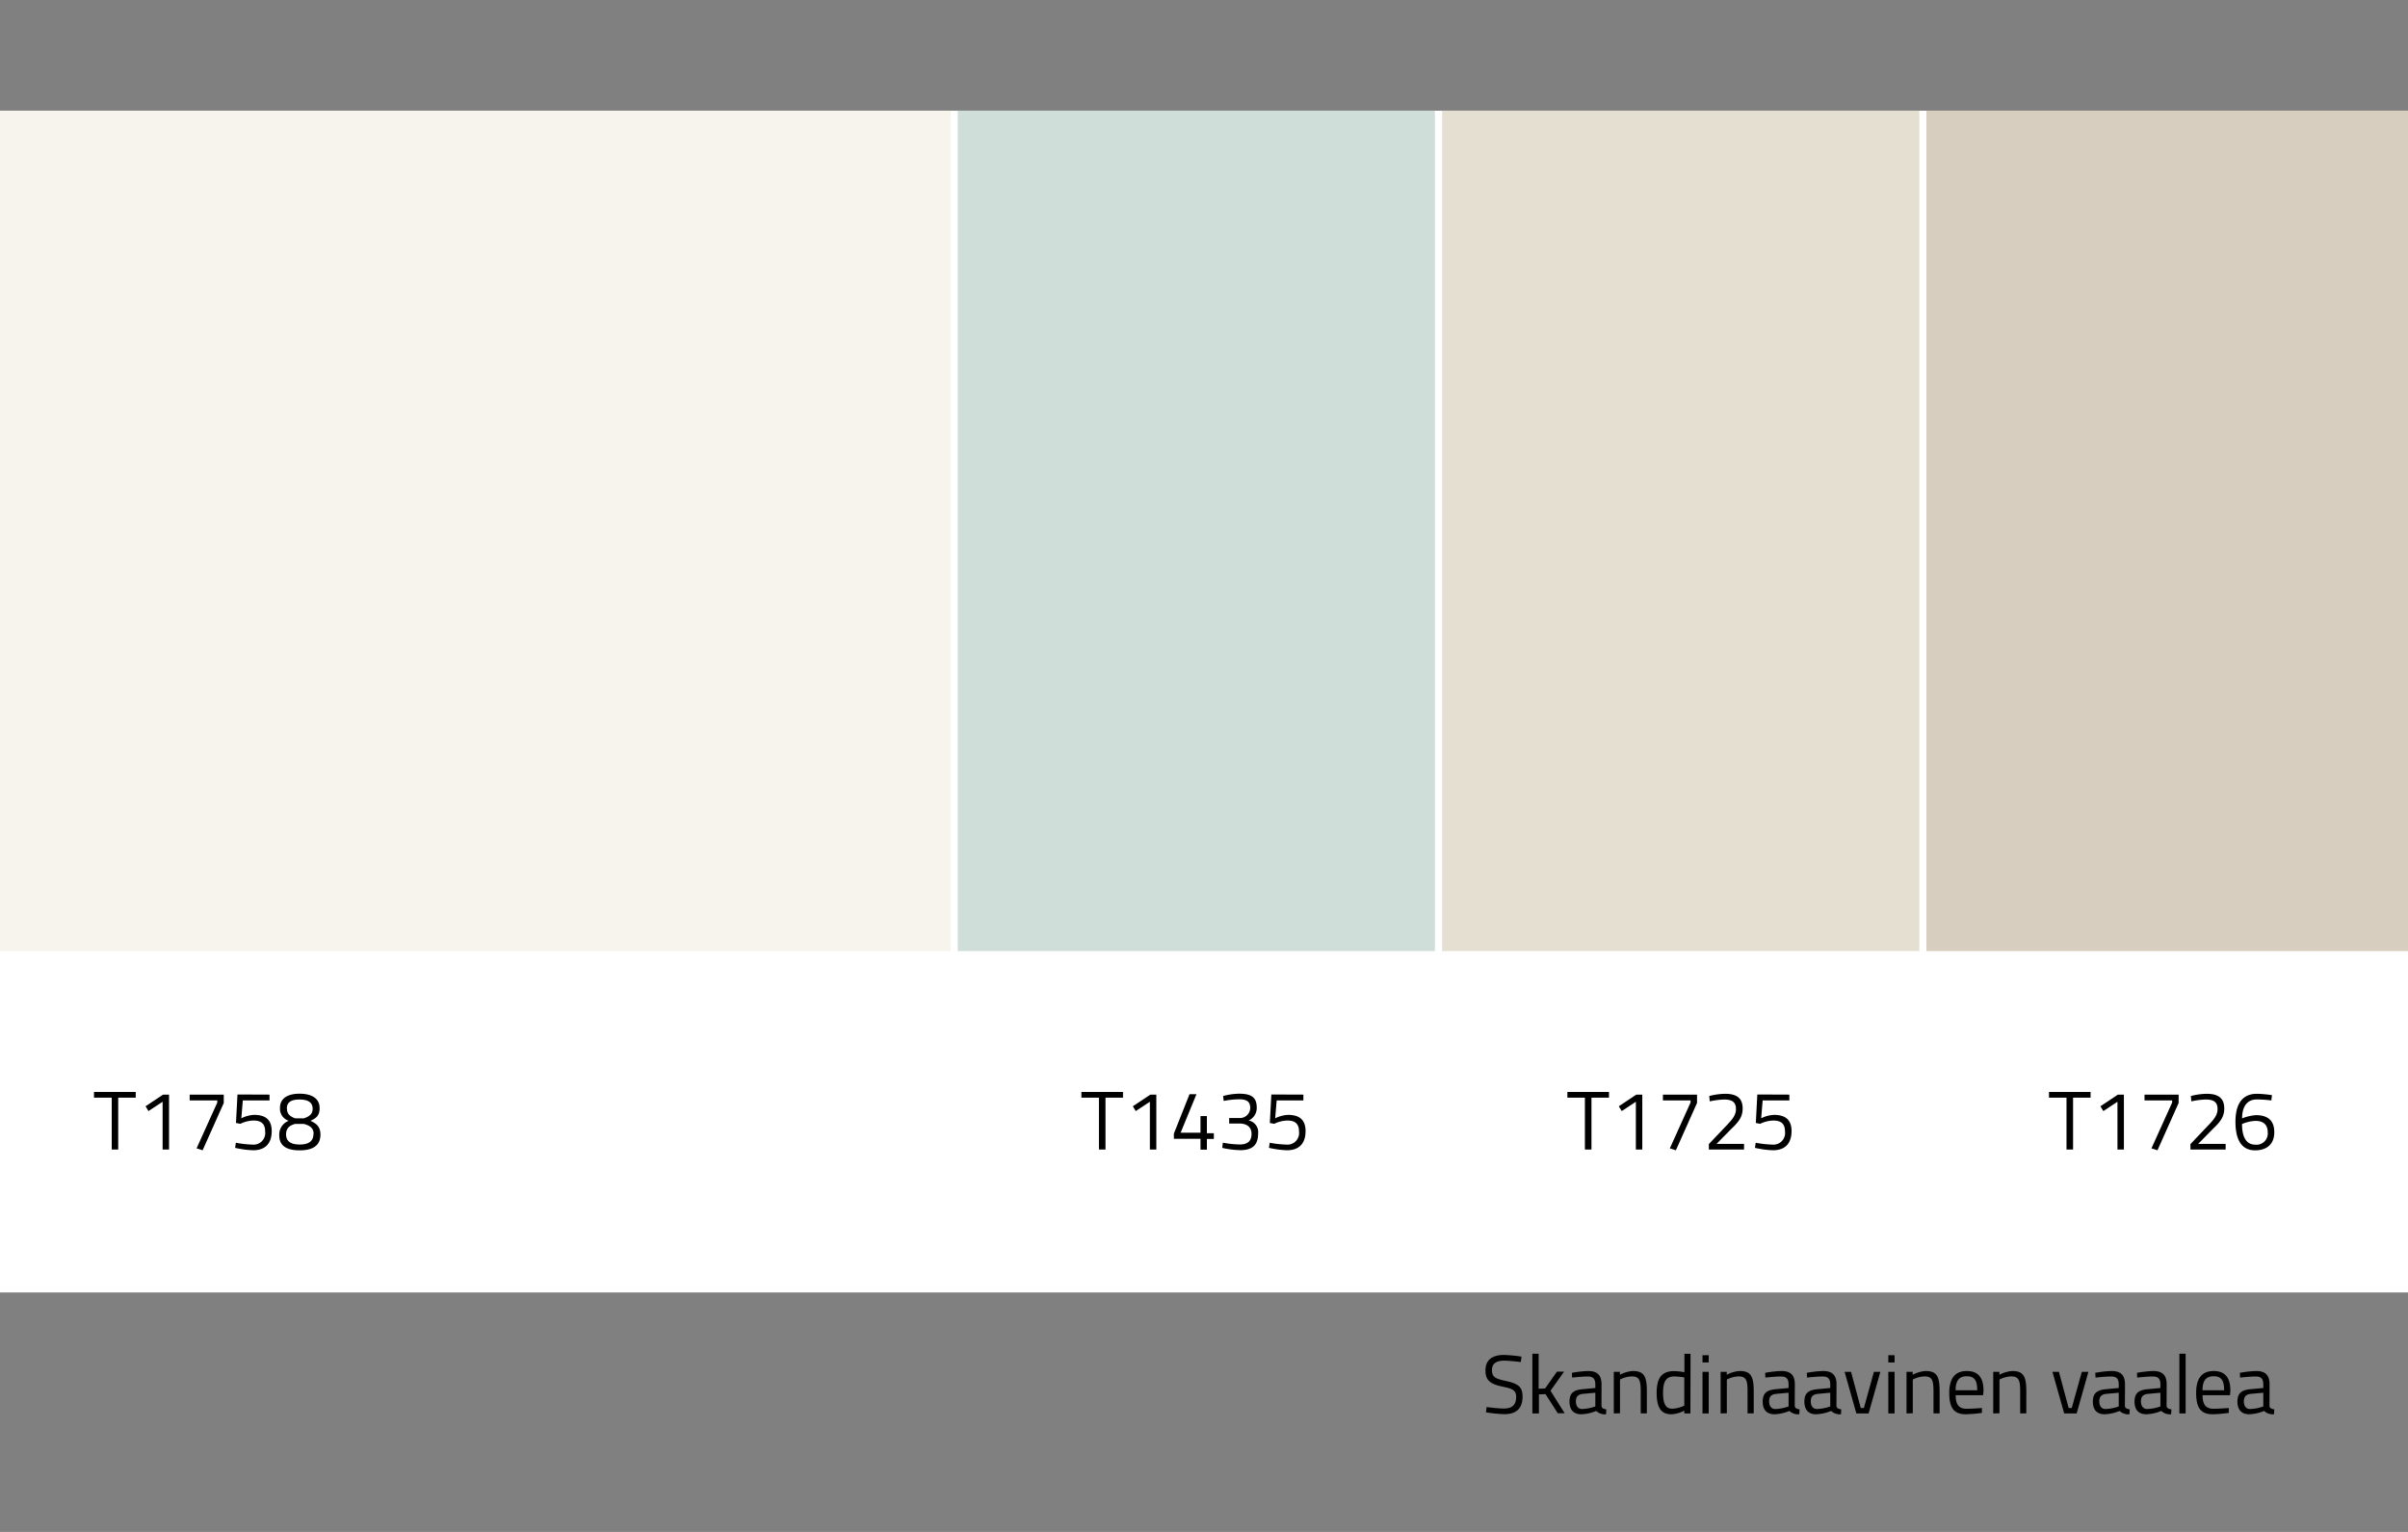 <svg id="Layer_1" data-name="Layer 1" xmlns="http://www.w3.org/2000/svg" viewBox="0 0 550 350"><rect x="0" y="0" width="550" height="350" fill="#808080" stroke="none"/><defs><style>.cls-1{fill:#fff;}.cls-2{fill:#d7cebf;}.cls-3{fill:#f6f4ec;}.cls-4{fill:#cfded8;}.cls-5{fill:#e4dfd1;}</style></defs><title>Skandinaavinen vaalea</title><rect class="cls-1" y="25.29" width="550" height="270"/><rect class="cls-2" x="440" y="25.29" width="110" height="192"/><rect class="cls-3" y="25.29" width="217.13" height="192"/><rect class="cls-4" x="218.75" y="25.29" width="109" height="192"/><rect class="cls-5" x="329.38" y="25.29" width="109" height="192"/><path d="M21.47,249.48H31v1.31H27v11.84H25.52V250.79H21.47Z"/><path d="M37.24,250.09h1.37v12.54H37.14V251.72l-3.23,2.13-.66-1.1Z"/><path d="M43.32,250.09h7.79V252l-4.83,10.81-1.38-.44,4.73-10.47v-.49H43.32Z"/><path d="M61.56,250.09v1.33h-6.1l-.34,4.08a7.21,7.21,0,0,1,2.94-.78c2.45,0,4,1,4,3.71,0,2.89-1.57,4.37-4.2,4.37a20.82,20.82,0,0,1-4.16-.55l.17-1.16a25,25,0,0,0,3.86.42,2.65,2.65,0,0,0,2.83-3c0-1.9-1.06-2.5-2.66-2.5a7.23,7.23,0,0,0-3,.75l-1-.19.34-6.51Z"/><path d="M73,253.15c0,1.61-.63,2.28-2.09,2.92,1.35.61,2.28,1.35,2.28,3.16,0,2.75-2.13,3.59-4.73,3.59s-4.67-.78-4.67-3.38a3.35,3.35,0,0,1,2.16-3.37,2.9,2.9,0,0,1-2-2.94c0-2.17,1.73-3.25,4.47-3.25S73,250.94,73,253.15Zm-1.37,5.92c0-1.46-1-1.93-2.22-2.29h-2c-1.31.36-2.07,1-2.07,2.41,0,1.73,1.33,2.3,3.12,2.3S71.59,260.92,71.59,259.07Zm-6.08-5.77c0,1.16.63,1.77,1.86,2.2h2c1.29-.42,2-1,2-2.18,0-1.5-1.12-2.11-3-2.11S65.51,251.8,65.51,253.3Z"/><path d="M247,249.48h9.5v1.31h-4v11.84H251V250.79H247Z"/><path d="M262.74,250.09h1.37v12.54h-1.47V251.72l-3.23,2.13-.66-1.1Z"/><path d="M274.2,260.18h-6.08V259l3.57-9h1.59l-3.62,8.79h4.54V255h1.46v3.91h1.59v1.3h-1.59v2.45H274.2Z"/><path d="M279.37,250.41a14.63,14.63,0,0,1,3.68-.53c3,0,4,1,4,3.27A3.14,3.14,0,0,1,285.2,256a2.71,2.71,0,0,1,2.16,3c0,2.52-1.23,3.78-4.06,3.78a20.49,20.49,0,0,1-4.13-.52l.14-1.19a23.08,23.08,0,0,0,3.84.41c1.86,0,2.71-.81,2.71-2.43s-1.16-2.3-2.58-2.35h-2.53v-1.26h2.53a2.35,2.35,0,0,0,2.28-2.28c0-1.42-.7-2-2.57-2a19,19,0,0,0-3.49.38Z"/><path d="M297.7,250.09v1.33h-6.1l-.34,4.08a7.21,7.21,0,0,1,2.94-.78c2.45,0,4,1,4,3.71,0,2.89-1.57,4.37-4.2,4.37a20.82,20.82,0,0,1-4.16-.55l.17-1.16a25,25,0,0,0,3.86.42,2.65,2.65,0,0,0,2.83-3c0-1.9-1.06-2.5-2.66-2.5a7.23,7.23,0,0,0-3,.75l-1-.19.34-6.51Z"/><path d="M358,249.48h9.5v1.31h-4v11.84H362V250.79h-4Z"/><path d="M373.74,250.09h1.37v12.54h-1.47V251.72l-3.23,2.13-.66-1.1Z"/><path d="M379.82,250.09h7.79V252l-4.83,10.81-1.38-.44,4.73-10.47v-.49h-6.31Z"/><path d="M390.31,262.63v-1.24l3.66-3.85c1.56-1.62,2.53-2.65,2.53-4.13,0-1.67-.93-2.2-2.73-2.2a18.13,18.13,0,0,0-3.25.42l-.12-1.22a15.35,15.35,0,0,1,3.63-.51c2.64,0,4,1,4,3.36,0,1.88-.85,3-2.62,4.69l-3.34,3.4h6.28v1.28Z"/><path d="M408.7,250.09v1.33h-6.1l-.34,4.08a7.21,7.21,0,0,1,2.94-.78c2.45,0,4,1,4,3.71,0,2.89-1.57,4.37-4.2,4.37a20.82,20.82,0,0,1-4.16-.55l.17-1.16a25,25,0,0,0,3.86.42,2.65,2.65,0,0,0,2.83-3c0-1.9-1.06-2.5-2.66-2.5a7.23,7.23,0,0,0-3,.75l-1-.19.34-6.51Z"/><path d="M468,249.48h9.5v1.31h-4v11.84H472V250.79h-4Z"/><path d="M483.74,250.09h1.37v12.54h-1.47V251.72l-3.23,2.13-.66-1.1Z"/><path d="M489.82,250.09h7.79V252l-4.83,10.81-1.38-.44,4.73-10.47v-.49h-6.31Z"/><path d="M500.31,262.63v-1.24l3.66-3.85c1.56-1.62,2.53-2.65,2.53-4.13,0-1.67-.93-2.2-2.73-2.2a18.13,18.13,0,0,0-3.25.42l-.12-1.22a15.35,15.35,0,0,1,3.63-.51c2.64,0,4,1,4,3.36,0,1.88-.85,3-2.62,4.69l-3.34,3.4h6.28v1.28Z"/><path d="M518.79,251.42a28.76,28.76,0,0,0-3.3-.23c-2.19,0-3.38,1.56-3.38,4.33a10.59,10.59,0,0,1,3.13-.74c2.78,0,4.22,1.26,4.22,3.9s-1.6,4.14-4.39,4.14c-3.11,0-4.48-2.45-4.48-6.52,0-4.54,1.92-6.4,4.9-6.4a23.86,23.86,0,0,1,3.44.32Zm-6.7,5.39c0,2.68.81,4.71,3,4.71a2.57,2.57,0,0,0,2.87-2.84c0-1.75-1.05-2.59-2.79-2.59A8.72,8.72,0,0,0,512.09,256.81Z"/><path d="M347.36,311.19s-2.64-.32-3.74-.32c-1.86,0-2.85.66-2.85,2.14,0,1.71.91,2,3.21,2.51,2.62.59,3.78,1.23,3.78,3.53,0,2.91-1.6,4.05-4.2,4.05a34.34,34.34,0,0,1-4.16-.42l.15-1.21s2.59.34,3.94.34c1.86,0,2.81-.82,2.81-2.64,0-1.48-.78-1.9-2.93-2.32-2.72-.59-4.08-1.24-4.08-3.74s1.67-3.54,4.23-3.54a32.66,32.66,0,0,1,4,.38Z"/><path d="M350,322.93V309.29h1.43v8l1.48-.07,2.71-3.84h1.62l-3.1,4.37,3.23,5.13H355.8L353,318.52l-1.5.06v4.35Z"/><path d="M365.79,321.16c0,.55.49.76,1.1.84l-.06,1.12a2.88,2.88,0,0,1-2.25-.76,9.71,9.71,0,0,1-3.42.76c-1.73,0-2.68-1-2.68-2.91s.95-2.62,2.9-2.81l3-.28v-.82c0-1.33-.57-1.81-1.71-1.81-1.33,0-3.59.25-3.59.25l-.06-1.08a22.9,22.9,0,0,1,3.72-.42c2.15,0,3.06,1,3.06,3.06Zm-4.24-2.7c-1.15.12-1.61.67-1.61,1.71s.47,1.75,1.44,1.75a10.09,10.09,0,0,0,3-.59V318.2Z"/><path d="M368.6,322.93v-9.5H370v.67a7.19,7.19,0,0,1,2.94-.86c2.63,0,3.21,1.29,3.21,4.67v5h-1.4v-5c0-2.51-.29-3.44-2.05-3.44a6.45,6.45,0,0,0-2.68.71v7.71Z"/><path d="M386.1,322.93h-1.4v-.65a6.83,6.83,0,0,1-2.89.84c-1.86,0-3.42-.76-3.42-4.86,0-3.35,1.08-5,4-5a15.5,15.5,0,0,1,2.34.25v-4.2h1.4Zm-1.4-1.79V314.7a17.83,17.83,0,0,0-2.27-.22c-2,0-2.58,1.31-2.58,3.78,0,3.07,1,3.59,2.13,3.59A6.87,6.87,0,0,0,384.7,321.14Z"/><path d="M388.86,309.63h1.42v1.65h-1.42Zm0,3.8h1.42v9.5h-1.42Z"/><path d="M393,322.93v-9.5h1.4v.67a7.2,7.2,0,0,1,2.95-.86c2.62,0,3.21,1.29,3.21,4.67v5h-1.41v-5c0-2.51-.28-3.44-2.05-3.44a6.45,6.45,0,0,0-2.68.71v7.71Z"/><path d="M409.93,321.16c0,.55.49.76,1.1.84l-.06,1.12a2.9,2.9,0,0,1-2.26-.76,9.71,9.71,0,0,1-3.42.76c-1.73,0-2.68-1-2.68-2.91s.95-2.62,2.91-2.81l3-.28v-.82c0-1.33-.57-1.81-1.71-1.81-1.33,0-3.59.25-3.59.25l-.05-1.08a22.9,22.9,0,0,1,3.72-.42c2.15,0,3.06,1,3.06,3.06Zm-4.24-2.7c-1.16.12-1.61.67-1.61,1.71s.47,1.75,1.44,1.75a10,10,0,0,0,3-.59V318.2Z"/><path d="M419.45,321.16c0,.55.49.76,1.1.84l-.06,1.12a2.9,2.9,0,0,1-2.26-.76,9.71,9.71,0,0,1-3.42.76c-1.73,0-2.68-1-2.68-2.91s.95-2.62,2.91-2.81l3-.28v-.82c0-1.33-.57-1.81-1.71-1.81-1.33,0-3.59.25-3.59.25l-.06-1.08a22.92,22.92,0,0,1,3.73-.42c2.14,0,3.06,1,3.06,3.06Zm-4.24-2.7c-1.16.12-1.62.67-1.62,1.71s.48,1.75,1.45,1.75a10.08,10.08,0,0,0,3-.59V318.2Z"/><path d="M422.79,313.43l2.22,8.26h.71l2.29-8.26h1.47l-2.68,9.5H424l-2.68-9.5Z"/><path d="M431.3,309.63h1.43v1.65H431.3Zm0,3.8h1.43v9.5H431.3Z"/><path d="M435.46,322.93v-9.5h1.41v.67a7.19,7.19,0,0,1,2.94-.86c2.63,0,3.21,1.29,3.21,4.67v5h-1.4v-5c0-2.51-.29-3.44-2.05-3.44a6.45,6.45,0,0,0-2.68.71v7.71Z"/><path d="M452.68,321.69l0,1.12a32.34,32.34,0,0,1-3.7.31c-2.83,0-3.76-1.65-3.76-4.88,0-3.61,1.56-5,4-5s3.82,1.33,3.82,4.45l-.08,1.08h-6.27c0,2,.63,3.09,2.49,3.09C450.61,321.86,452.68,321.69,452.68,321.69Zm-1.07-4.06c0-2.36-.72-3.19-2.39-3.19s-2.53.89-2.55,3.19Z"/><path d="M455.26,322.93v-9.5h1.41v.67a7.19,7.19,0,0,1,2.94-.86c2.62,0,3.21,1.29,3.21,4.67v5h-1.4v-5c0-2.51-.29-3.44-2.06-3.44a6.44,6.44,0,0,0-2.67.71v7.71Z"/><path d="M470.27,313.43l2.22,8.26h.71l2.3-8.26H477l-2.68,9.5h-2.85l-2.68-9.5Z"/><path d="M485.34,321.16c0,.55.49.76,1.1.84l-.06,1.12a2.9,2.9,0,0,1-2.26-.76,9.71,9.71,0,0,1-3.42.76c-1.73,0-2.68-1-2.68-2.91s1-2.62,2.91-2.81l3-.28v-.82c0-1.33-.57-1.81-1.71-1.81-1.33,0-3.59.25-3.59.25l-.06-1.08a22.92,22.92,0,0,1,3.73-.42c2.14,0,3.06,1,3.06,3.06Zm-4.24-2.7c-1.16.12-1.61.67-1.61,1.71s.47,1.75,1.44,1.75a10.08,10.08,0,0,0,3-.59V318.2Z"/><path d="M494.86,321.16c0,.55.49.76,1.1.84l-.06,1.12a2.9,2.9,0,0,1-2.26-.76,9.71,9.71,0,0,1-3.42.76c-1.73,0-2.68-1-2.68-2.91s.95-2.62,2.91-2.81l3-.28v-.82c0-1.33-.57-1.81-1.71-1.81-1.33,0-3.59.25-3.59.25l-.06-1.08a22.92,22.92,0,0,1,3.73-.42c2.14,0,3.06,1,3.06,3.06Zm-4.24-2.7c-1.16.12-1.62.67-1.62,1.71s.48,1.75,1.45,1.75a10.08,10.08,0,0,0,3-.59V318.2Z"/><path d="M497.78,309.29h1.43v13.64h-1.43Z"/><path d="M509.07,321.69l0,1.12a32.34,32.34,0,0,1-3.7.31c-2.83,0-3.76-1.65-3.76-4.88,0-3.61,1.56-5,4-5s3.82,1.33,3.82,4.45l-.08,1.08h-6.27c0,2,.63,3.09,2.49,3.09C507,321.86,509.07,321.69,509.07,321.69ZM508,317.63c0-2.36-.72-3.19-2.39-3.19s-2.53.89-2.55,3.19Z"/><path d="M518.36,321.16c0,.55.49.76,1.1.84l-.06,1.12a2.9,2.9,0,0,1-2.26-.76,9.71,9.71,0,0,1-3.42.76c-1.73,0-2.68-1-2.68-2.91s.95-2.62,2.91-2.81l3-.28v-.82c0-1.33-.57-1.81-1.71-1.81-1.33,0-3.59.25-3.59.25l-.05-1.08a22.9,22.9,0,0,1,3.72-.42c2.15,0,3.06,1,3.06,3.06Zm-4.24-2.7c-1.16.12-1.61.67-1.61,1.71s.47,1.75,1.44,1.75a10,10,0,0,0,3-.59V318.2Z"/></svg>